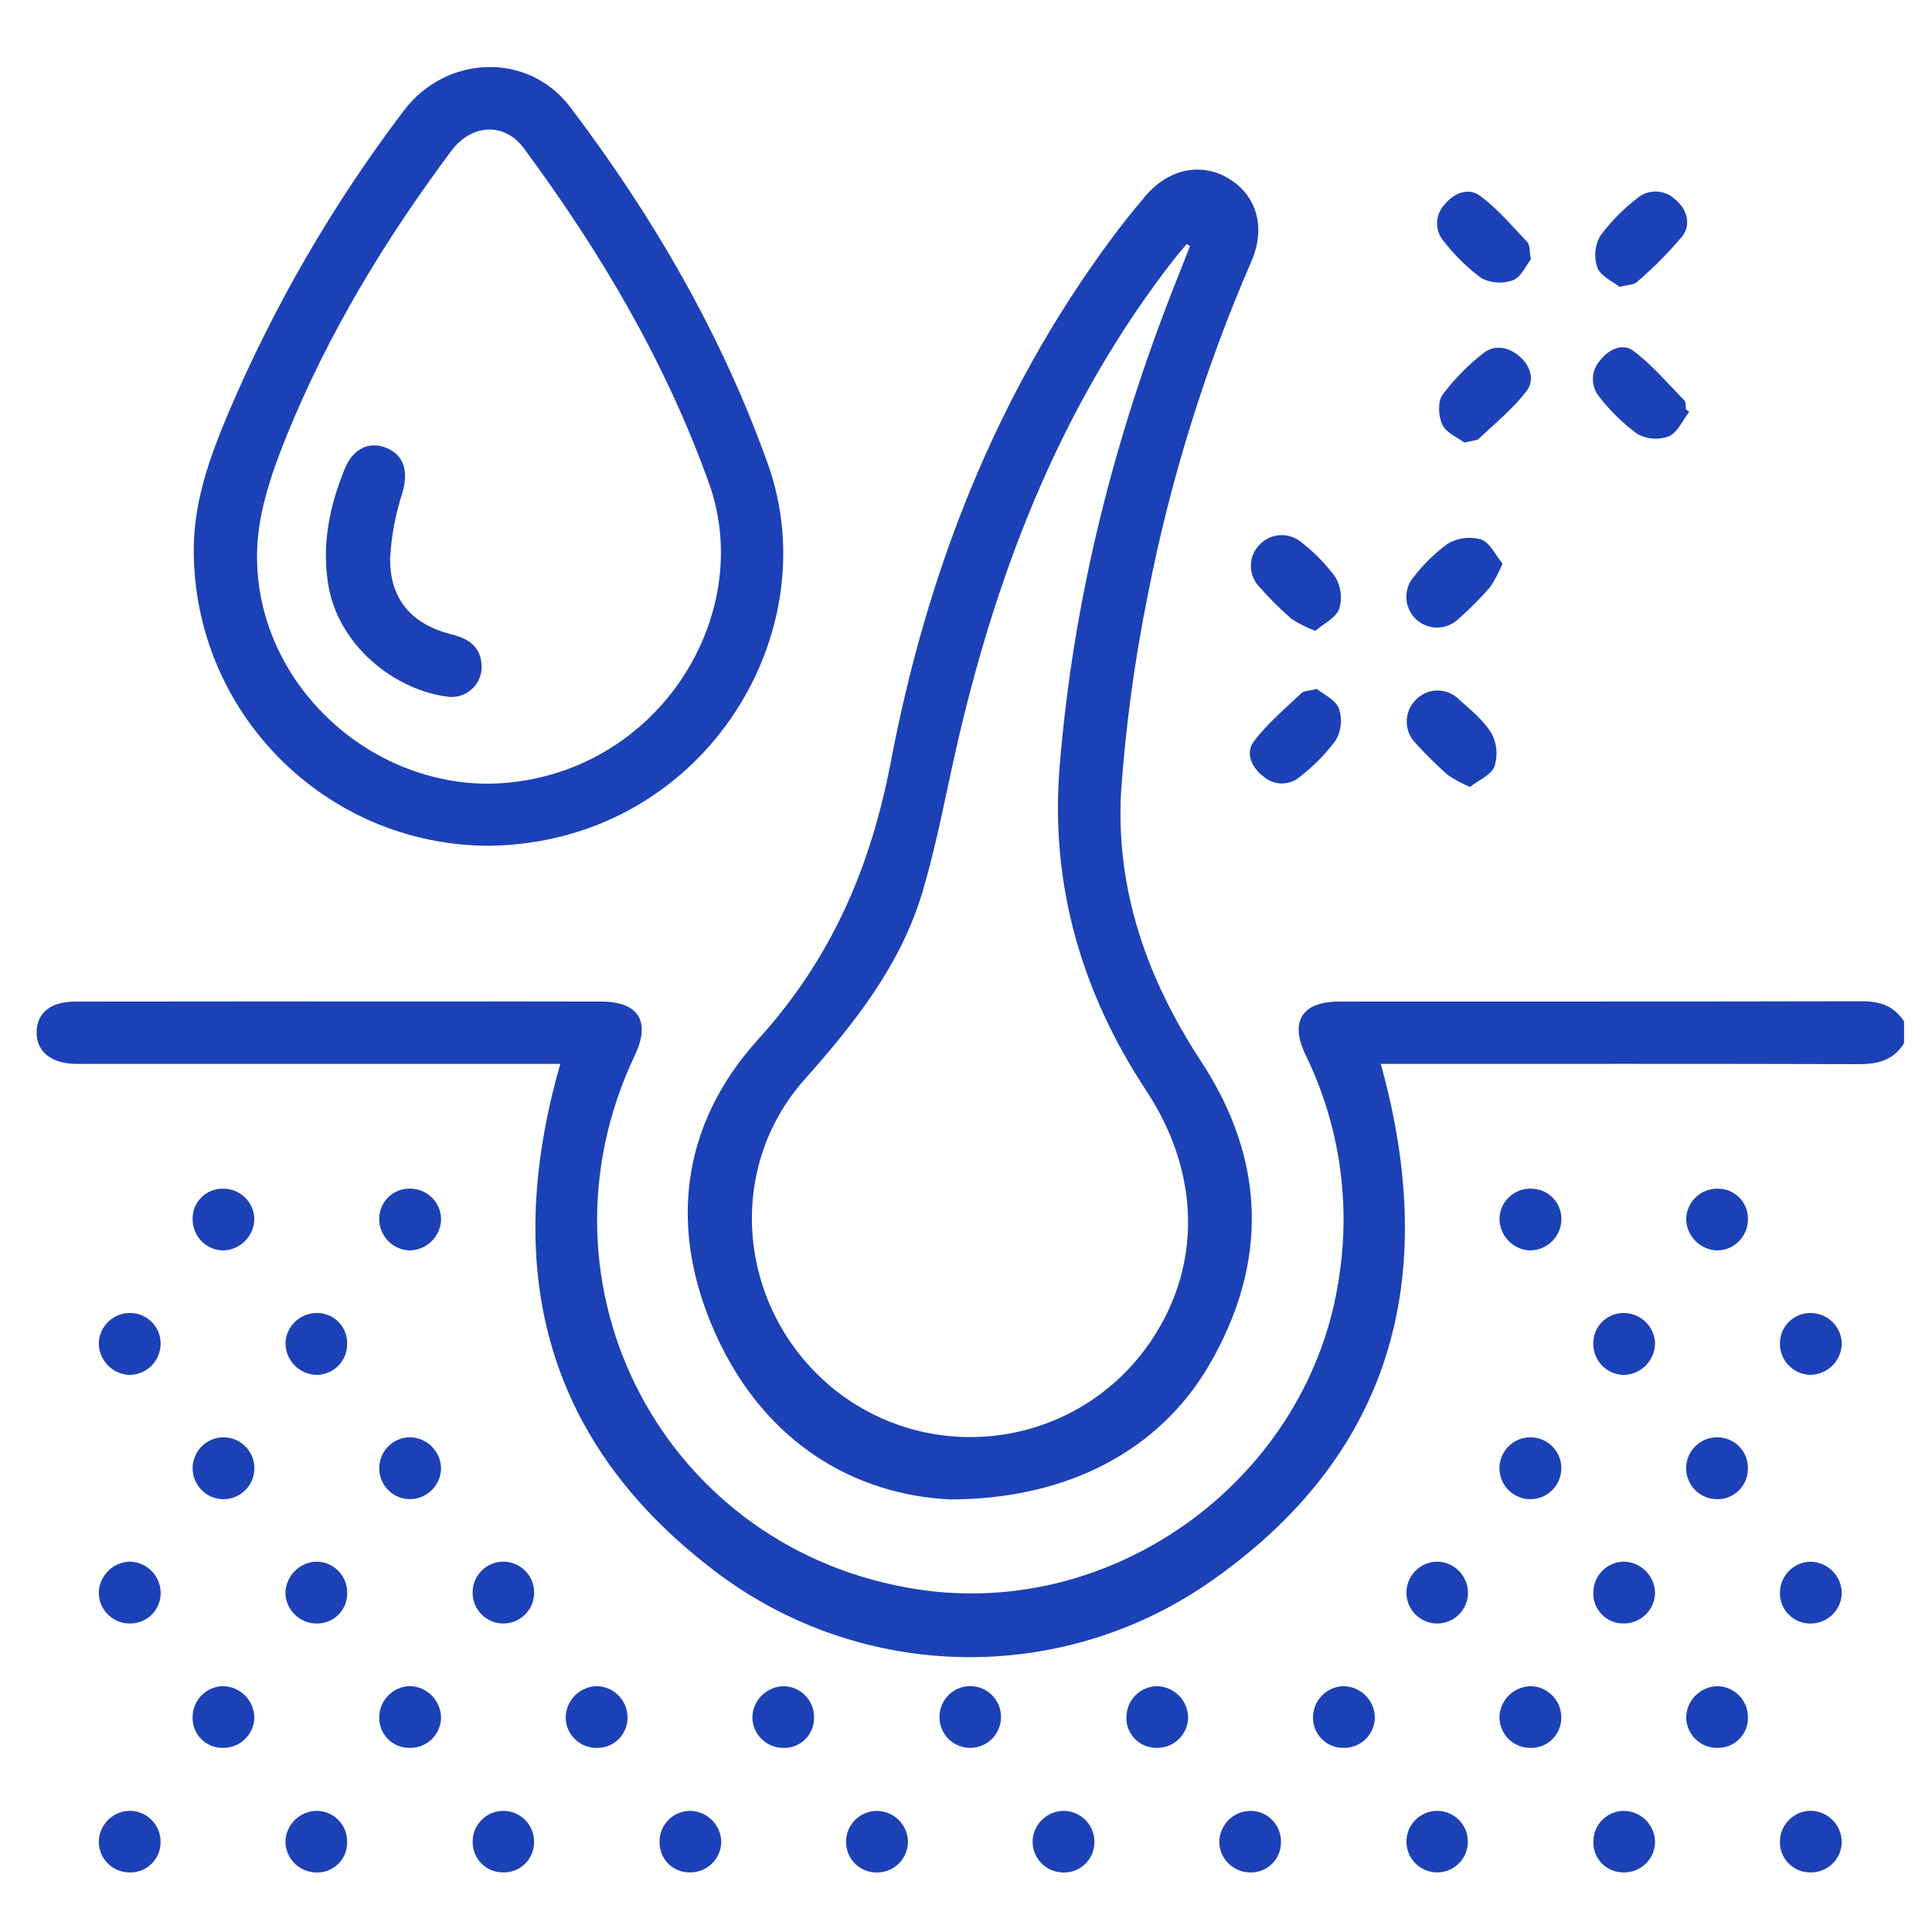 <?xml version="1.0" encoding="utf-8"?>
<!-- Generator: Adobe Illustrator 22.1.0, SVG Export Plug-In . SVG Version: 6.00 Build 0)  -->
<svg version="1.1" id="Livello_1" xmlns="http://www.w3.org/2000/svg" xmlns:xlink="http://www.w3.org/1999/xlink" x="0px" y="0px"
	 viewBox="0 0 300 300" style="enable-background:new 0 0 300 300;" xml:space="preserve">
<style type="text/css">
	.st0{fill:#1C41B6;}
</style>
<title>Tavola disegno 1</title>
<g>
	<path class="st0" d="M295.664,161.992c-1.614,2.61-4.02,3.256-6.969,3.248
		c-23.692-0.068-47.385-0.038-71.078-0.038h-3.208c9.268,33.39,1.764,61.121-27.252,80.935
		c-22.803,15.394-52.806,14.855-75.041-1.348c-27.312-20.104-34.402-47.189-25.114-79.587h-3.198
		c-23.315,0-46.63-0-69.945-0c-0.755,0-1.511,0.013-2.265-0.005
		c-3.743-0.091-5.993-2.001-5.908-5.003c0.083-2.919,2.194-4.659,5.901-4.665
		c18.407-0.026,36.813-0.031,55.22-0.015c8.873-0,17.746-0.026,26.619,0.011
		c5.747,0.023,7.636,3.102,5.168,8.3c-17.083,35.977,4.728,77.08,44.039,82.992
		c30.927,4.651,60.881-17.664,65.315-48.607c1.805-11.738-0.018-23.747-5.225-34.421
		c-2.497-5.167-0.556-8.259,5.213-8.264c27.091-0.021,54.182,0.016,81.272-0.049
		c2.783-0.007,4.923,0.791,6.455,3.117L295.664,161.992z"/>
	<path class="st0" d="M147.468,232.831c-14.814-0.756-28.553-8.751-36.157-25.262
		c-7.585-16.469-5.745-32.762,6.429-46.191c11.382-12.555,17.47-26.73,20.596-43.125
		c5.6-29.369,16.225-56.85,34.195-81.113c1.683-2.273,3.458-4.482,5.281-6.645
		c3.655-4.336,8.788-5.365,13.093-2.704c4.228,2.613,5.654,7.494,3.465,12.666
		c-7.254,16.692-12.67,34.125-16.152,51.989c-2.033,10.069-3.415,20.258-4.14,30.504
		c-0.833,15.236,4.029,29.063,12.411,41.832c10.094,15.376,10.508,31.369,1.23,47.249
		C180.071,225.122,165.871,232.826,147.468,232.831z M184.792,38.202l-0.526-0.309
		c-0.689,0.83-1.403,1.641-2.065,2.492c-16.995,21.868-26.899,46.94-33.212,73.624
		c-1.95,8.244-3.385,16.638-5.826,24.731c-3.388,11.232-10.536,20.215-18.261,28.917
		c-12.525,14.109-10.27,35.876,4.456,47.941c14.522,11.768,35.834,9.536,47.603-4.985
		c0.054-0.066,0.107-0.133,0.16-0.199c9.505-12.032,9.826-27.489,0.861-41.071
		c-10.046-15.221-14.901-31.983-13.452-50.141c2.083-26.096,8.472-51.258,18.123-75.589
		C183.368,41.81,184.081,40.007,184.792,38.202z"/>
	<path class="st0" d="M75.85,131.332c-25.354-0.082-45.842-20.701-45.76-46.055
		c0.001-0.274,0.004-0.548,0.01-0.822c0.186-7.081,2.569-13.689,5.274-20.125
		C42.488,47.565,51.653,31.748,62.66,17.24c6.604-8.783,19.372-9.222,25.894-0.601
		c12.848,16.983,23.475,35.232,30.68,55.414C128.768,98.757,108.833,130.969,75.85,131.332z M75.848,121.699
		c25.638-0.406,41.754-25.693,34.248-46.648C103.317,56.123,93.217,39.083,81.339,23.016
		c-3.008-4.069-8.121-3.792-11.256,0.409C59.831,37.157,50.978,51.747,44.523,67.634
		c-2.276,5.601-4.382,11.695-4.592,17.634C39.238,104.942,56.165,121.679,75.848,121.699z"/>
	<path class="st0" d="M251.498,44.545c-0.992-0.79-2.875-1.588-3.442-2.939
		c-0.581-1.618-0.439-3.408,0.391-4.914c1.607-2.199,3.519-4.158,5.677-5.819
		c1.697-1.53,4.283-1.506,5.952,0.055c1.929,1.577,2.554,3.915,1.139,5.775
		c-2.164,2.569-4.537,4.956-7.093,7.136C253.707,44.229,252.893,44.191,251.498,44.545z"/>
	<path class="st0" d="M227.385,68.72c-0.983-0.742-2.766-1.46-3.402-2.746
		c-0.638-1.289-0.758-3.589,0.002-4.663c1.799-2.398,3.903-4.55,6.26-6.402
		c1.667-1.378,3.751-1.115,5.479,0.23c1.861,1.448,2.648,3.797,1.372,5.5
		c-2.092,2.79-4.896,5.054-7.461,7.475C229.279,68.449,228.578,68.416,227.385,68.72z"/>
	<path class="st0" d="M228.255,122.194c-1.201-0.497-2.349-1.115-3.425-1.844
		c-1.763-1.552-3.437-3.203-5.012-4.945c-1.805-1.826-1.842-4.753-0.085-6.624
		c1.729-1.928,4.694-2.09,6.622-0.361c0.066,0.059,0.131,0.121,0.194,0.184
		c1.817,1.624,3.812,3.231,5.047,5.26c0.85,1.578,1.019,3.435,0.467,5.141
		C231.531,120.36,229.579,121.155,228.255,122.194z"/>
	<path class="st0" d="M233.306,87.509c-0.508,1.284-1.15,2.51-1.916,3.659
		c-1.548,1.765-3.206,3.429-4.966,4.983c-1.92,1.808-4.942,1.717-6.75-0.203
		c-1.706-1.812-1.734-4.63-0.065-6.476c1.497-1.928,3.259-3.636,5.233-5.072
		c1.559-0.892,3.41-1.122,5.14-0.639C231.343,84.24,232.193,86.172,233.306,87.509z"/>
	<path class="st0" d="M262.291,63.965c-1.027,1.316-1.806,3.203-3.151,3.79
		c-1.6,0.593-3.379,0.463-4.876-0.356c-2.194-1.613-4.157-3.519-5.833-5.665
		c-1.442-1.633-1.448-4.083-0.013-5.723c1.322-1.77,3.551-2.774,5.187-1.552
		c2.932,2.192,5.355,5.072,7.937,7.717c0.266,0.273,0.17,0.899,0.242,1.361L262.291,63.965z"/>
	<path class="st0" d="M204.249,97.962c-1.296-0.481-2.536-1.105-3.695-1.859
		c-1.775-1.547-3.446-3.209-5.003-4.974c-1.796-1.858-1.751-4.819,0.101-6.621
		c1.734-1.756,4.524-1.892,6.421-0.313c2.006,1.562,3.789,3.391,5.298,5.436
		c0.868,1.488,1.079,3.27,0.583,4.919C207.433,95.933,205.575,96.813,204.249,97.962z"/>
	<path class="st0" d="M204.474,106.978c0.97,0.796,2.852,1.628,3.418,3.003
		c0.559,1.63,0.398,3.42-0.443,4.924c-1.567,2.12-3.417,4.014-5.501,5.63
		c-1.618,1.472-4.082,1.499-5.731,0.062c-1.856-1.391-2.871-3.652-1.541-5.441
		c2.085-2.805,4.868-5.099,7.419-7.543C202.448,107.274,203.159,107.31,204.474,106.978z"/>
	<path class="st0" d="M237.719,40.245c-0.718,0.908-1.477,2.74-2.765,3.259
		c-1.611,0.597-3.399,0.483-4.921-0.313c-2.194-1.623-4.153-3.541-5.822-5.7
		c-1.448-1.643-1.409-4.119,0.092-5.715c1.456-1.854,3.742-2.678,5.499-1.384
		c2.748,2.024,5.006,4.727,7.38,7.229C237.561,38.021,237.461,38.876,237.719,40.245z"/>
	<path class="st0" d="M24.943,208.632c0.001,2.671-2.152,4.842-4.823,4.863
		c-2.665-0.088-4.781-2.274-4.781-4.94c0.085-2.562,2.156-4.612,4.719-4.671
		c2.617-0.079,4.803,1.979,4.882,4.596C24.942,208.53,24.943,208.581,24.943,208.632z"/>
	<path class="st0" d="M285.993,208.709c-0.094,2.664-2.279,4.776-4.945,4.779
		c-2.67-0.097-4.756-2.339-4.659-5.009c0-0.001,0-0.002,0-0.003
		c0.071-2.567,2.181-4.607,4.75-4.593C283.81,203.88,285.981,206.038,285.993,208.709z"/>
	<path class="st0" d="M285.993,247.262c0.006,2.664-2.149,4.829-4.813,4.835
		c-0.008,0-0.017,0-0.025,0c-2.571,0.037-4.694-1.999-4.765-4.569
		c-0.103-2.67,1.974-4.92,4.643-5.03C283.7,242.491,285.893,244.598,285.993,247.262z"/>
	<path class="st0" d="M63.529,194.166c-2.665-0.132-4.73-2.378-4.639-5.044
		c0.073-2.587,2.23-4.625,4.817-4.551c0.078,0.002,0.157,0.006,0.235,0.013
		c2.562,0.127,4.568,2.252,4.549,4.817C68.388,192.065,66.195,194.17,63.529,194.166z"/>
	<path class="st0" d="M232.845,189.005c0.197-2.639,2.496-4.618,5.135-4.421
		c0.026,0.002,0.052,0.004,0.077,0.006c2.589,0.166,4.553,2.398,4.388,4.987
		c-0.005,0.075-0.011,0.149-0.02,0.223c-0.276,2.544-2.466,4.445-5.024,4.361
		C234.743,193.95,232.728,191.67,232.845,189.005z"/>
	<path class="st0" d="M256.994,247.46c-0.115,2.668-2.368,4.739-5.037,4.629
		c-2.568-0.055-4.604-2.182-4.549-4.75c0.002-0.098,0.007-0.196,0.016-0.294
		c0.123-2.562,2.245-4.57,4.81-4.552C254.899,242.598,257.004,244.793,256.994,247.46z"/>
	<path class="st0" d="M271.411,228.068c0.008,2.603-2.095,4.72-4.698,4.728
		c-0.067,0-0.133-0.001-0.2-0.004c-2.653-0.063-4.752-2.264-4.689-4.917
		c0.062-2.622,2.215-4.709,4.838-4.69c2.614-0.01,4.741,2.101,4.751,4.715
		C271.413,227.956,271.413,228.012,271.411,228.068z"/>
	<path class="st0" d="M53.913,247.234c0.11,2.572-1.886,4.746-4.458,4.856
		c-0.093,0.004-0.186,0.005-0.278,0.004c-2.671,0.005-4.843-2.152-4.856-4.823
		c0.101-2.557,2.122-4.622,4.676-4.777c2.646-0.068,4.846,2.021,4.915,4.668
		C53.912,247.186,53.912,247.21,53.913,247.234z"/>
	<path class="st0" d="M34.719,223.184c2.654,0.013,4.795,2.175,4.782,4.829s-2.175,4.795-4.829,4.782
		c-0.067-0-0.134-0.002-0.201-0.005c-2.651-0.137-4.688-2.397-4.551-5.048
		C30.052,225.187,32.162,223.184,34.719,223.184z"/>
	<path class="st0" d="M39.495,189.2c-0.002,2.664-2.1,4.854-4.761,4.971
		c-2.563,0.006-4.679-2.001-4.809-4.561c-0.219-2.548,1.668-4.792,4.217-5.012
		c0.106-0.009,0.213-0.015,0.319-0.016c2.661-0.119,4.914,1.941,5.033,4.602
		C39.494,189.19,39.494,189.195,39.495,189.2z"/>
	<path class="st0" d="M53.909,208.572c0.082,2.632-1.985,4.832-4.617,4.914
		c-0.037,0.001-0.075,0.002-0.113,0.002c-2.668-0.048-4.816-2.204-4.855-4.872
		c0.071-2.56,2.113-4.628,4.673-4.73c2.578-0.132,4.774,1.85,4.906,4.428
		C53.907,208.4,53.909,208.486,53.909,208.572z"/>
	<path class="st0" d="M20.034,242.494c2.669-0.023,4.86,2.108,4.909,4.777
		c0.061,2.569-1.95,4.713-4.518,4.816c-2.648,0.157-4.923-1.862-5.08-4.51
		c-0.001-0.019-0.002-0.038-0.003-0.056C15.295,244.854,17.37,242.63,20.034,242.494z"/>
	<path class="st0" d="M34.527,271.406c-2.553-0.002-4.621-2.074-4.619-4.627
		c0-0.112,0.004-0.224,0.012-0.335c0.094-2.561,2.187-4.595,4.75-4.617
		c2.664,0.07,4.795,2.234,4.826,4.898c-0.068,2.654-2.274,4.75-4.928,4.683
		C34.555,271.407,34.541,271.406,34.527,271.406z"/>
	<path class="st0" d="M63.69,261.818c2.664,0.088,4.782,2.266,4.797,4.932
		c-0.058,2.632-2.239,4.718-4.87,4.66c-0.039-0.001-0.077-0.002-0.116-0.004
		c-2.567-0.02-4.633-2.117-4.613-4.685c0-0.005,0-0.011,0-0.016
		C58.877,264.035,61.02,261.854,63.69,261.818z"/>
	<path class="st0" d="M92.741,261.825c2.669,0.088,4.767,2.315,4.697,4.985
		c-0.04,2.584-2.167,4.646-4.751,4.606c-0.083-0.001-0.167-0.005-0.25-0.011
		c-2.566-0.086-4.6-2.193-4.598-4.76C87.902,263.978,90.073,261.843,92.741,261.825z"/>
	<path class="st0" d="M126.405,266.778c0.006,2.557-2.062,4.636-4.619,4.642
		c-0.108,0-0.216-0.003-0.323-0.01c-2.561-0.091-4.6-2.174-4.636-4.736
		c0.058-2.665,2.215-4.806,4.88-4.845c2.649,0.053,4.753,2.244,4.699,4.892
		C126.406,266.739,126.405,266.759,126.405,266.778z"/>
	<path class="st0" d="M184.487,266.969c-0.207,2.653-2.526,4.636-5.18,4.429
		c-0.008-0.001-0.017-0.001-0.025-0.002c-2.554-0.138-4.513-2.321-4.374-4.876
		c0.006-0.107,0.015-0.214,0.029-0.32c0.229-2.55,2.419-4.471,4.977-4.364
		C182.572,262.036,184.593,264.306,184.487,266.969z"/>
	<path class="st0" d="M208.653,271.412c-2.584,0.05-4.72-2.004-4.77-4.589
		c-0.002-0.083-0.001-0.165,0.002-0.248c0.059-2.56,2.093-4.636,4.652-4.748
		c2.667-0.007,4.858,2.103,4.953,4.768c0.02,2.639-2.103,4.796-4.742,4.816
		C208.716,271.413,208.685,271.413,208.653,271.412z"/>
	<path class="st0" d="M232.836,266.519c0.134-2.665,2.363-4.74,5.03-4.685
		c2.666,0.157,4.706,2.435,4.568,5.102c-0.113,2.569-2.274,4.567-4.843,4.478
		c-2.641-0.014-4.77-2.165-4.757-4.806C232.835,266.579,232.836,266.549,232.836,266.519z"/>
	<path class="st0" d="M266.708,271.408c-2.651,0.045-4.837-2.068-4.882-4.72
		c-0-0.017-0.001-0.035-0.001-0.052c0.081-2.664,2.253-4.787,4.918-4.807
		c2.561,0.073,4.614,2.142,4.668,4.703c0.134,2.555-1.829,4.735-4.385,4.869
		C266.921,271.407,266.814,271.409,266.708,271.408z"/>
	<path class="st0" d="M24.938,286.039c0.012,2.593-2.08,4.704-4.673,4.716
		c-0.075,0-0.15-0.001-0.224-0.004c-2.565-0.042-4.639-2.102-4.701-4.666
		c-0.014-2.672,2.124-4.857,4.795-4.904c2.657,0.004,4.807,2.161,4.803,4.818
		C24.938,286.012,24.938,286.026,24.938,286.039z"/>
	<path class="st0" d="M165.116,290.757c-2.646-0.008-4.784-2.158-4.777-4.804
		c0-0.025,0-0.05,0.001-0.075c0.098-2.561,2.16-4.609,4.721-4.69
		c2.65-0.044,4.834,2.07,4.878,4.72c0,0.019,0.001,0.038,0.001,0.057
		c0.05,2.597-2.014,4.743-4.611,4.793C165.257,290.759,165.186,290.759,165.116,290.757z"/>
	<path class="st0" d="M266.745,184.58c2.558-0.022,4.65,2.033,4.673,4.592
		c0.001,0.107-0.002,0.214-0.008,0.321c-0.069,2.563-2.138,4.62-4.702,4.675
		c-2.664-0.047-4.817-2.187-4.882-4.85c0.041-2.657,2.228-4.779,4.885-4.738
		C266.723,184.58,266.734,184.58,266.745,184.58z"/>
	<path class="st0" d="M252.297,213.492c-2.644,0.054-4.83-2.046-4.884-4.69
		c-0.001-0.026-0.001-0.052-0.001-0.078c-0.09-2.57,1.913-4.729,4.482-4.833
		c2.667-0.134,4.942,1.908,5.097,4.573C257.035,211.13,254.96,213.353,252.297,213.492z"/>
	<path class="st0" d="M68.488,228.107c-0.107,2.668-2.339,4.755-5.009,4.682
		c-2.652-0.118-4.707-2.363-4.589-5.016c0.114-2.575,2.24-4.602,4.818-4.594
		C66.374,223.253,68.495,225.44,68.488,228.107z"/>
	<path class="st0" d="M281.187,281.179c2.671,0.048,4.809,2.232,4.798,4.904
		c-0.057,2.634-2.239,4.722-4.873,4.664c-0.036-0.001-0.072-0.002-0.108-0.004
		c-2.571-0.029-4.636-2.132-4.617-4.703c-0.027-2.657,2.105-4.834,4.762-4.861
		C281.162,281.179,281.175,281.179,281.187,281.179z"/>
	<path class="st0" d="M140.986,285.882c0.045,2.647-2.064,4.828-4.711,4.873
		c-0.023,0-0.047,0.001-0.07,0.001c-2.569,0.061-4.712-1.948-4.817-4.516
		c-0.14-2.644,1.889-4.901,4.533-5.041c0.022-0.001,0.044-0.002,0.066-0.003
		C138.657,281.122,140.888,283.213,140.986,285.882z"/>
	<path class="st0" d="M82.939,247.382c-0.035,2.638-2.202,4.747-4.84,4.712
		c-2.581-0.035-4.668-2.114-4.712-4.695c-0.07-2.638,2.011-4.833,4.648-4.903
		s4.833,2.011,4.903,4.648C82.941,247.224,82.941,247.303,82.939,247.382z"/>
	<path class="st0" d="M223.073,242.495c2.671-0.012,4.848,2.137,4.872,4.807
		c0.01,2.638-2.121,4.785-4.759,4.795c-2.583,0.01-4.707-2.036-4.793-4.618
		c-0.089-2.664,1.998-4.895,4.662-4.984C223.06,242.495,223.067,242.495,223.073,242.495z"/>
	<path class="st0" d="M237.713,223.182c2.654,0.042,4.77,2.228,4.728,4.881
		c-0.042,2.654-2.228,4.77-4.881,4.728c-0.031-0.001-0.062-0.001-0.094-0.002
		c-2.652-0.096-4.724-2.323-4.629-4.976C232.932,225.2,235.099,223.142,237.713,223.182z"/>
	<path class="st0" d="M155.425,266.944c-0.172,2.633-2.446,4.627-5.079,4.455
		c-2.563-0.168-4.534-2.331-4.464-4.898c0.054-2.638,2.237-4.733,4.875-4.679
		c2.638,0.054,4.733,2.237,4.679,4.875C155.435,266.779,155.431,266.862,155.425,266.944z"/>
	<path class="st0" d="M49.046,290.753c-2.665-0.059-4.777-2.268-4.717-4.933
		c0-0.003,0-0.006,0-0.009c0.15-2.554,2.236-4.564,4.793-4.622
		c2.621-0.021,4.763,2.087,4.784,4.708c0,0.044,0,0.088-0.001,0.133
		c0.045,2.565-1.997,4.682-4.563,4.727C49.243,290.759,49.145,290.758,49.046,290.753z"/>
	<path class="st0" d="M198.904,286.125c-0.01,2.568-2.1,4.641-4.668,4.631
		c-0.095-0-0.19-0.004-0.285-0.01c-2.557-0.106-4.586-2.191-4.622-4.75
		c0.048-2.666,2.222-4.802,4.889-4.803c2.618,0.028,4.718,2.173,4.69,4.791
		C198.907,286.032,198.906,286.079,198.904,286.125z"/>
	<path class="st0" d="M256.996,286.023c-0.037,2.646-2.212,4.76-4.858,4.723
		c-0.023-0-0.045-0.001-0.068-0.001c-2.563,0.01-4.649-2.06-4.659-4.623
		c-0-0.101,0.003-0.202,0.009-0.303c0.066-2.561,2.151-4.609,4.714-4.627
		C254.799,281.21,256.96,283.357,256.996,286.023z"/>
	<path class="st0" d="M107.18,281.189c2.665,0.048,4.803,2.215,4.815,4.88
		c-0.068,2.65-2.272,4.743-4.923,4.675c-0.016-0-0.033-0.001-0.049-0.002
		c-2.552-0.01-4.613-2.086-4.603-4.638c0-0.017,0-0.034,0-0.051
		c-0.062-2.624,2.015-4.801,4.638-4.862C107.099,281.19,107.14,281.189,107.18,281.189z"/>
	<path class="st0" d="M78.108,290.746c-2.593,0.011-4.705-2.082-4.716-4.675
		c-0-0.069,0.001-0.137,0.004-0.206c0.051-2.632,2.225-4.725,4.858-4.674
		c2.604,0.05,4.685,2.181,4.675,4.785c0.049,2.586-2.007,4.722-4.593,4.771
		C78.259,290.748,78.184,290.748,78.108,290.746z"/>
	<path class="st0" d="M227.927,286.064c-0.046,2.632-2.216,4.729-4.848,4.683
		c-2.57-0.044-4.642-2.119-4.683-4.689c-0.056-2.632,2.032-4.811,4.664-4.867
		c2.632-0.056,4.811,2.032,4.867,4.664C227.929,285.925,227.929,285.994,227.927,286.064z"/>
	<path class="st0" d="M69.734,108.211c-8.432-0.968-17.241-7.974-18.774-17.49
		c-1.01-6.27,0.225-12.198,2.587-17.953c1.295-3.154,3.844-4.327,6.511-3.196
		c2.716,1.152,3.369,3.642,2.441,6.893c-1.075,3.287-1.72,6.7-1.919,10.153
		c-0.102,6.363,3.297,10.32,9.532,11.891c2.519,0.634,4.4,1.762,4.658,4.547
		c0.27,2.571-1.596,4.875-4.167,5.145C70.314,108.231,70.023,108.234,69.734,108.211z"/>
</g>
</svg>
